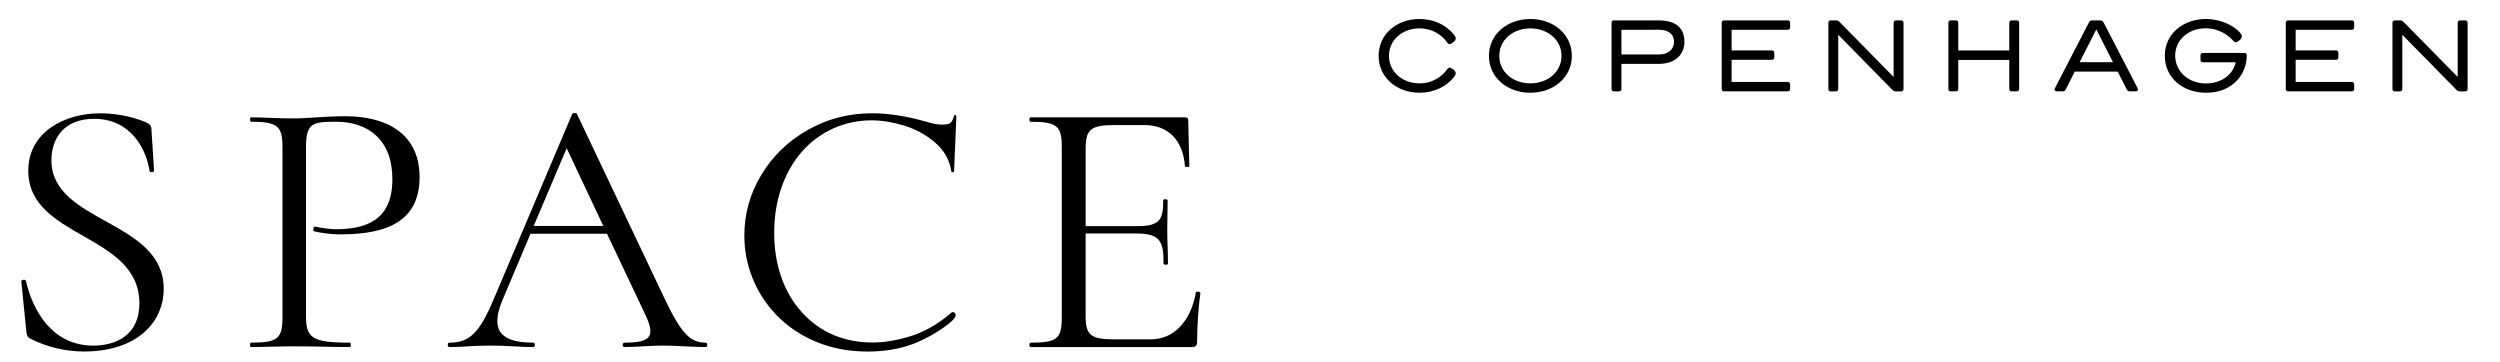 <?xml version="1.0" encoding="utf-8"?>
<!-- Generator: Adobe Illustrator 15.0.0, SVG Export Plug-In . SVG Version: 6.00 Build 0)  -->
<!DOCTYPE svg PUBLIC "-//W3C//DTD SVG 1.1//EN" "http://www.w3.org/Graphics/SVG/1.1/DTD/svg11.dtd">
<svg version="1.1" id="Layer_1" xmlns="http://www.w3.org/2000/svg" xmlns:xlink="http://www.w3.org/1999/xlink" x="0px" y="0px"
	 width="366px" height="53px" viewBox="-0.407 0.537 366 53" enable-background="new -0.407 0.537 366 53" xml:space="preserve">
<g>
	<path d="M207.411,12.741c1.953,0,3.343-1.029,4.096-2.128c0.071-0.116,0.188-0.174,0.306-0.174c0.071,0,0.145,0.029,0.216,0.072
		l0.203,0.115c0.273,0.159,0.478,0.392,0.478,0.639c0,0.172-0.102,0.376-0.261,0.562c-1.128,1.391-2.896,2.287-5.036,2.287
		c-3.399,0-5.993-2.287-5.993-5.399c0-3.111,2.576-5.397,5.993-5.397c2.143,0,3.908,0.897,5.036,2.286
		c0.159,0.188,0.261,0.391,0.261,0.564c0,0.247-0.203,0.479-0.478,0.638l-0.203,0.115c-0.071,0.044-0.145,0.072-0.216,0.072
		c-0.116,0-0.233-0.058-0.306-0.174c-0.78-1.128-2.154-2.127-4.096-2.127c-2.533,0-4.472,1.708-4.472,4.022
		C202.939,11.033,204.893,12.741,207.411,12.741"/>
	<path d="M229.713,8.717c0,3.17-2.706,5.398-6.078,5.398c-3.37,0-6.063-2.229-6.063-5.398c0-3.168,2.693-5.399,6.063-5.399
		C227.007,3.317,229.713,5.549,229.713,8.717 M219.09,8.717c0,2.374,2.025,4.024,4.545,4.024c2.519,0,4.561-1.65,4.561-4.024
		c0-2.373-2.042-4.023-4.561-4.023C221.116,4.693,219.09,6.344,219.09,8.717"/>
</g>
<g>
	<path d="M235.526,13.551V3.882c0-0.23,0.129-0.36,0.333-0.36h6.554c2.563,0,3.779,1.144,3.779,3.14
		c0,1.737-1.216,3.229-3.791,3.229h-5.429v3.661c0,0.231-0.131,0.362-0.376,0.362h-0.737
		C235.655,13.913,235.526,13.782,235.526,13.551 M236.972,4.896v3.619h5.485c1.302,0,2.214-0.709,2.214-1.854
		c0-1.259-1.013-1.766-2.214-1.766L236.972,4.896L236.972,4.896z"/>
	<path d="M251.652,13.552V3.883c0-0.232,0.129-0.361,0.333-0.361h9.306c0.245,0,0.376,0.129,0.376,0.361v0.65
		c0,0.232-0.131,0.362-0.376,0.362h-8.191V7.92h5.875c0.246,0,0.377,0.131,0.377,0.361v0.651c0,0.232-0.131,0.363-0.377,0.363
		h-5.875v3.24h8.191c0.245,0,0.376,0.132,0.376,0.363v0.651c0,0.229-0.131,0.36-0.376,0.36h-9.306
		C251.781,13.912,251.652,13.781,251.652,13.552"/>
	<path d="M268.713,5.634v7.917c0,0.231-0.131,0.362-0.377,0.362h-0.737c-0.202,0-0.332-0.131-0.332-0.362V3.883
		c0-0.231,0.13-0.361,0.332-0.361h0.78c0.275,0,0.375,0.086,0.551,0.26l7.888,8.019V3.883c0-0.231,0.131-0.361,0.378-0.361h0.738
		c0.199,0,0.332,0.13,0.332,0.361v9.668c0,0.231-0.133,0.362-0.332,0.362h-0.782c-0.276,0-0.376-0.087-0.55-0.261L268.713,5.634z"/>
	<path d="M293.75,13.552V9.31h-7.468v4.242c0,0.229-0.13,0.36-0.376,0.36h-0.738c-0.203,0-0.332-0.131-0.332-0.36V3.883
		c0-0.232,0.129-0.361,0.332-0.361h0.738c0.246,0,0.376,0.129,0.376,0.361v4.038h7.468V3.883c0-0.232,0.131-0.361,0.333-0.361h0.739
		c0.244,0,0.376,0.129,0.376,0.361v9.669c0,0.229-0.132,0.36-0.376,0.36h-0.739C293.881,13.912,293.75,13.781,293.75,13.552"/>
</g>
<g>
	<path d="M307.06,3.521c0.245,0,0.391,0.102,0.507,0.318l4.95,9.565c0.044,0.089,0.07,0.175,0.07,0.247
		c0,0.159-0.113,0.261-0.317,0.261h-0.812c-0.274,0-0.391-0.059-0.521-0.318l-1.317-2.577h-6.28l-1.303,2.577
		c-0.131,0.26-0.247,0.318-0.521,0.318h-0.812c-0.203,0-0.318-0.102-0.318-0.261c0-0.072,0.027-0.158,0.07-0.247l4.95-9.565
		c0.117-0.217,0.261-0.318,0.507-0.318H307.06z M304.05,9.643h4.878l-2.434-4.804L304.05,9.643z"/>
	<path d="M322.582,14.115c-3.502,0-6.062-2.244-6.062-5.412c0-3.316,2.807-5.385,6.008-5.385c2.213,0,4.152,0.999,5.007,2.013
		c0.158,0.187,0.261,0.361,0.261,0.535c0,0.245-0.203,0.506-0.479,0.665l-0.204,0.116c-0.071,0.044-0.144,0.072-0.216,0.072
		c-0.115,0-0.218-0.058-0.306-0.16c-0.666-0.767-2.067-1.882-4.096-1.882c-2.531,0-4.458,1.738-4.458,3.995
		c0,2.171,1.78,4.082,4.517,4.082c2.303,0,3.967-1.346,4.343-3.098h-4.776c-0.246,0-0.376-0.13-0.376-0.361v-0.65
		c0-0.231,0.13-0.362,0.376-0.362h6.021c0.23,0,0.378,0.116,0.378,0.348C328.517,11.482,326.375,14.115,322.582,14.115"/>
</g>
<g>
	<path d="M334.231,13.552V3.883c0-0.232,0.129-0.361,0.332-0.361h9.307c0.245,0,0.376,0.129,0.376,0.361v0.65
		c0,0.232-0.131,0.362-0.376,0.362h-8.193V7.92h5.878c0.246,0,0.378,0.131,0.378,0.361v0.651c0,0.232-0.132,0.363-0.378,0.363
		h-5.878v3.24h8.193c0.245,0,0.376,0.132,0.376,0.363v0.651c0,0.229-0.131,0.36-0.376,0.36h-9.307
		C334.36,13.912,334.231,13.781,334.231,13.552"/>
</g>
<g>
	<path d="M351.293,5.634v7.917c0,0.231-0.129,0.362-0.376,0.362h-0.736c-0.204,0-0.333-0.131-0.333-0.362V3.883
		c0-0.231,0.129-0.361,0.333-0.361h0.779c0.274,0,0.376,0.086,0.551,0.26l7.887,8.019V3.883c0-0.231,0.131-0.361,0.378-0.361h0.738
		c0.202,0,0.334,0.13,0.334,0.361v9.668c0,0.231-0.132,0.362-0.334,0.362h-0.782c-0.275,0-0.376-0.087-0.55-0.261L351.293,5.634z"/>
	<path d="M23.559,42.793c0,5.111-4.123,9.202-11.638,9.202c-2.653,0-5.365-0.593-7.906-1.886c-0.396-0.215-0.51-0.483-0.563-1.021
		L2.716,41.77c-0.055-0.321,0.621-0.377,0.679-0.105c0.961,4.304,3.843,9.47,9.828,9.47c3.332,0,6.777-1.507,6.777-6.19
		c0-10.275-16.267-9.416-16.267-19.425c0-5.649,5.31-8.395,10.506-8.395c2.091,0,4.463,0.377,6.666,1.291
		c0.564,0.216,0.848,0.538,0.848,0.914l0.396,6.189c0,0.271-0.621,0.323-0.678,0c-0.396-2.852-2.542-7.587-8.078-7.587
		c-4.519,0-6.271,2.959-6.271,6.081C7.122,33.213,23.559,32.727,23.559,42.793"/>
</g>
<g>
	<path d="M50.798,50.701c0.214,0,0.214,0.646,0,0.646c-2.313,0-4.952-0.106-8.127-0.106c-2.367,0-4.573,0.106-6.352,0.106
		c-0.161,0-0.161-0.646,0-0.646c3.931,0,4.629-0.592,4.629-3.711V22.072c0-3.067-0.698-3.714-4.629-3.714
		c-0.161,0-0.161-0.645,0-0.645c1.777,0,3.931,0.161,6.297,0.161c1.83,0,4.737-0.323,7.534-0.323c6.081,0,10.816,2.583,10.871,8.827
		c0.054,7.533-6.404,8.472-11.84,8.472c-0.915,0-2.777-0.229-3.584-0.443c-0.271-0.055-0.109-0.754,0.106-0.699
		c0.646,0.16,2.293,0.391,2.885,0.391c4.413,0,8.449-1.149,8.449-7.341c0-5.812-3.604-8.398-8.232-8.398
		c-3.554,0-4.413,0.216-4.413,3.82v24.596C44.393,50.002,45.253,50.701,50.798,50.701"/>
	<path d="M175.329,43.438c-0.27,1.883-0.481,4.844-0.481,7.104c0,0.593-0.218,0.809-0.81,0.809h-23.576
		c-0.216,0-0.216-0.646,0-0.646c3.929,0,4.574-0.592,4.574-3.711v-24.92c0-3.066-0.646-3.714-4.574-3.714
		c-0.216,0-0.216-0.645,0-0.645h22.608c0.376,0,0.48,0.161,0.48,0.483l0.162,6.673c0,0.163-0.644,0.163-0.644,0
		c-0.271-3.82-2.478-6.026-5.92-6.026h-4.312c-3.604,0-4.305,0.646-4.305,3.499v11.299h7.594c3.444,0,3.762-1.13,3.762-3.82
		c0-0.161,0.646-0.161,0.646,0c0,2.154-0.055,3.068-0.055,4.359c0,1.67,0.106,3.176,0.106,4.952c0,0.214-0.645,0.214-0.645,0
		c0-3.123-0.37-4.413-3.977-4.413h-7.433v12.055c0,2.797,0.7,3.443,4.197,3.443h5.334c3.39,0,5.866-2.637,6.618-6.889
		C174.737,43.168,175.329,43.221,175.329,43.438"/>
	<path d="M102.895,50.701c-2.259,0-3.605-1.346-6.136-6.725l-12.7-26.748c-0.056-0.216-0.646-0.161-0.699,0l-11.355,26.8
		c-2.205,5.326-3.713,6.673-6.617,6.673c-0.324,0-0.324,0.646,0,0.646c2.205,0,3.336-0.216,5.92-0.216
		c2.797,0,4.195,0.216,6.35,0.216c0.323,0,0.323-0.646,0-0.646c-4.737,0-6.35-1.774-4.521-6.188l4.125-9.759h11.193l5.669,11.964
		c1.452,3.123,0.699,3.982-3.121,3.982c-0.321,0-0.321,0.646,0,0.646c1.989,0,3.443-0.217,5.703-0.217
		c1.938,0,4.198,0.217,6.189,0.217C103.218,51.348,103.218,50.701,102.895,50.701 M87.918,33.613H77.733l4.82-11.379L87.918,33.613z
		"/>
	<path d="M138.943,46.259c-0.151,0.109-1.123,0.998-2.438,1.819c-1.067,0.668-2.354,1.273-3.305,1.579
		c-2.119,0.682-4.063,1.021-5.837,1.021c-2.12,0-4.051-0.373-5.79-1.121c-1.74-0.748-3.271-1.852-4.593-3.308
		c-1.321-1.46-2.325-3.181-3.014-5.16c-0.688-1.981-1.031-4.132-1.031-6.45c0-2.393,0.355-4.608,1.066-6.65
		c0.713-2.04,1.709-3.79,2.99-5.248c1.281-1.459,2.805-2.587,4.568-3.388c1.764-0.8,3.649-1.2,5.658-1.2
		c1.472,0,3.054,0.258,4.746,0.774c1.692,0.516,3.192,1.335,4.497,2.456c1.287,1.105,2.042,2.354,2.354,3.938l0.033,0.219
		c0.019,0.125,0.074,0.216,0.205,0.22c0.116,0.005,0.217-0.087,0.221-0.205l0.017-0.429c0-0.001-0.001-0.002-0.001-0.004
		c0.062-1.522,0.307-7.367,0.317-7.529c0.012-0.188-0.292-0.371-0.38,0c-0.088,0.369-0.27,0.759-0.476,0.93
		c-0.206,0.173-0.617,0.258-1.233,0.258c-0.332,0-0.735-0.044-1.21-0.134l-2.469-0.651c-2.342-0.583-4.549-0.875-6.621-0.875
		c-3.354,0-6.462,0.805-9.325,2.412c-2.863,1.608-5.135,3.791-6.811,6.551c-1.678,2.759-2.517,5.745-2.517,8.962
		c0,2.139,0.403,4.217,1.21,6.235c0.808,2.02,1.994,3.836,3.561,5.45c1.565,1.614,3.483,2.897,5.755,3.847
		c2.271,0.95,4.781,1.425,7.534,1.425c2.609,0,4.765-0.423,6.538-1.076c2.164-0.799,4.531-2.251,5.777-3.388
		C140.075,46.507,139.167,46.098,138.943,46.259"/>
</g>
</svg>
